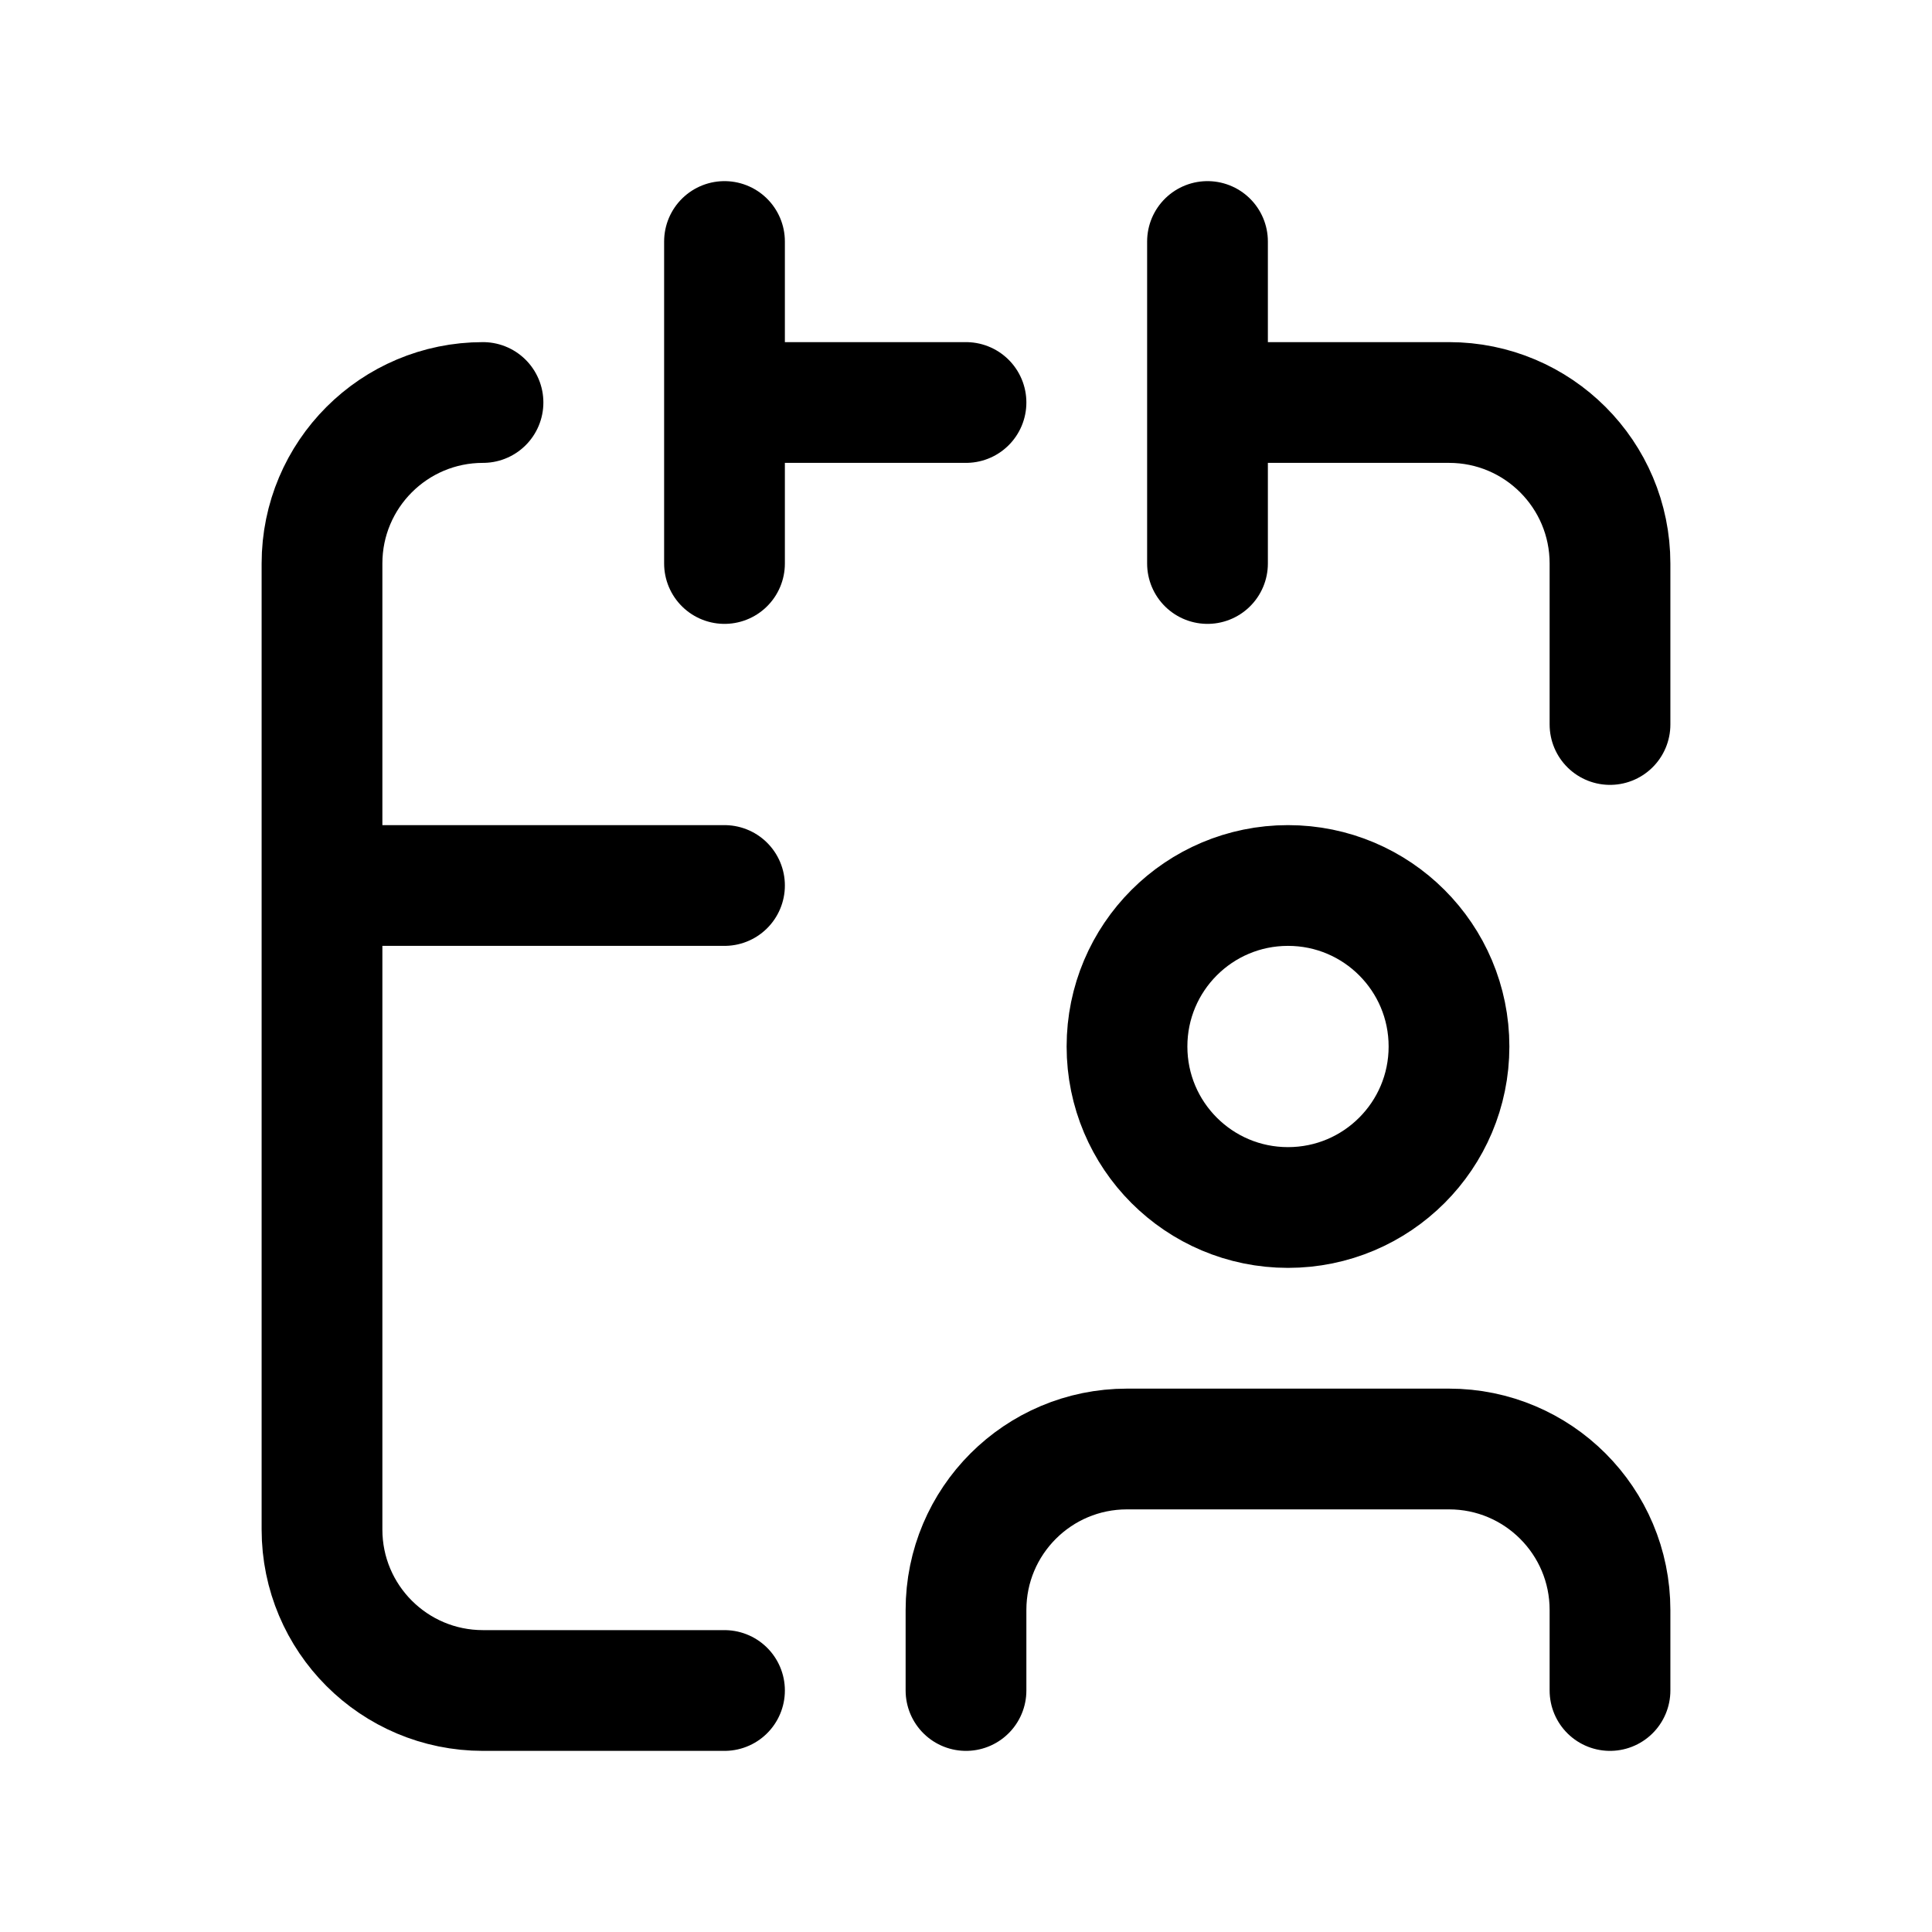 <?xml version="1.0" encoding="utf-8"?><!-- Uploaded to: SVG Repo, www.svgrepo.com, Generator: SVG Repo Mixer Tools -->
<svg width="800px" height="800px" viewBox="0 0 24 24" fill="none" xmlns="http://www.w3.org/2000/svg">
<path d="M20 21V20C20 18.895 19.105 18 18 18H14C12.895 18 12 18.895 12 20V21M9 11H4M15 5H18C19.105 5 20 5.895 20 7V9M6 5C4.895 5 4 5.895 4 7V19C4 20.105 4.895 21 6 21H9M15 3V7M9 3V7M9 5H12M18 13C18 14.105 17.105 15 16 15C14.895 15 14 14.105 14 13C14 11.895 14.895 11 16 11C17.105 11 18 11.895 18 13Z" stroke="#000000" stroke-width="1.5" stroke-linecap="round"/>
</svg>